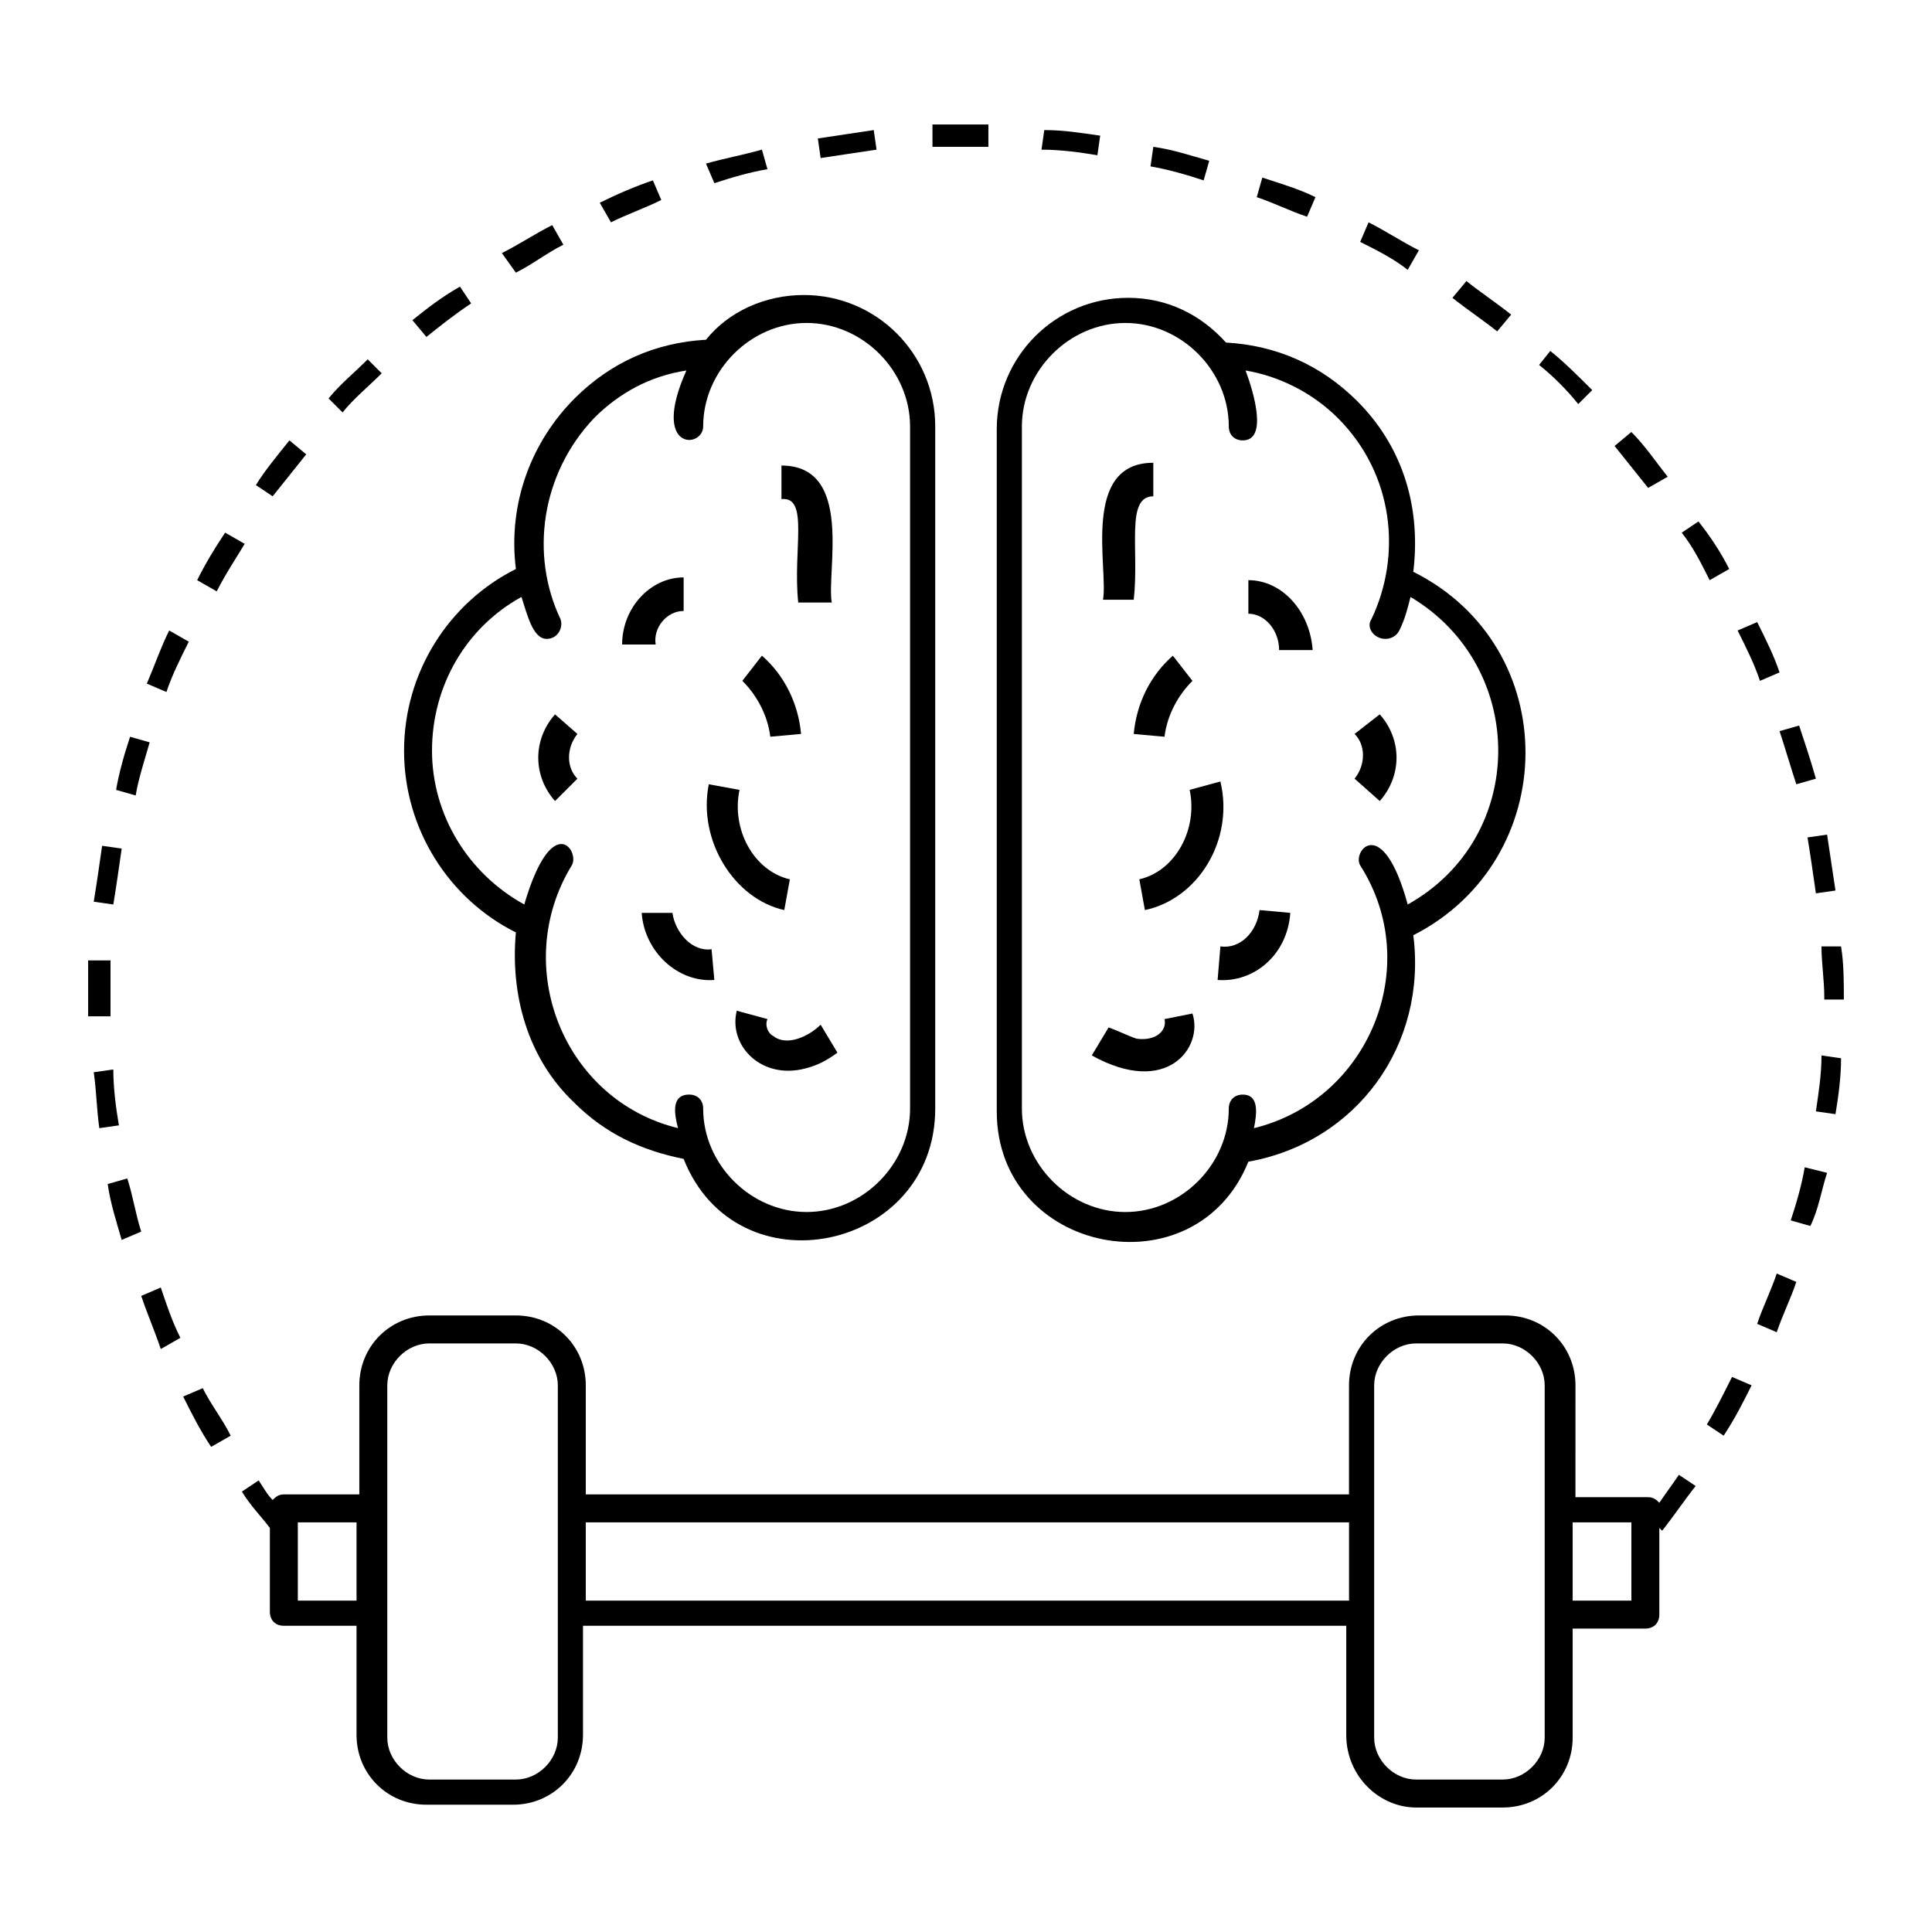 <?xml version="1.0" encoding="UTF-8"?>
<!-- Uploaded to: ICON Repo, www.svgrepo.com, Generator: ICON Repo Mixer Tools -->
<svg fill="#000000" width="800px" height="800px" version="1.1" viewBox="144 144 512 512" xmlns="http://www.w3.org/2000/svg">
 <g>
  <path d="m519.28 623.01h22.969c10.371 0 18.523-8.148 18.523-18.523v-28.895h19.262c2.223 0 3.703-1.48 3.703-3.703v-22.969l0.742 0.742c2.965-3.703 5.926-8.148 8.891-11.855l-4.445-2.965c-1.48 2.223-3.703 5.188-5.188 7.41-0.742-0.742-1.48-1.48-2.965-1.48h-19.262l0.004-29.637c0-10.371-8.148-18.523-18.523-18.523h-22.969c-10.371 0-18.523 8.148-18.523 18.523v28.895h-202.26v-28.895c0-10.371-8.148-18.523-18.523-18.523h-22.969c-10.371 0-18.523 8.148-18.523 18.523v28.895h-20.004c-1.48 0-2.223 0.742-2.965 1.48-1.48-1.48-2.223-2.965-3.703-5.188l-4.445 2.965c2.223 3.703 5.188 6.668 7.41 9.633v22.227c0 2.223 1.48 3.703 3.703 3.703h19.262v28.895c0 10.371 8.148 18.523 18.523 18.523h22.969c10.371 0 18.523-8.148 18.523-18.523v-28.895h202.27v28.895c0 11.117 8.891 19.266 18.52 19.266zm57.051-75.57v20.746h-15.559v-20.746zm-68.164-36.305c0-5.926 5.188-11.113 11.113-11.113h22.969c5.926 0 11.113 5.188 11.113 11.113v93.352c0 5.926-5.188 11.113-11.113 11.113h-22.969c-5.926 0-11.113-5.188-11.113-11.113v-93.352zm-285.24 57.051v-20.746h15.559v20.746zm68.902 36.301c0 5.926-5.188 11.113-11.113 11.113h-22.969c-5.926 0-11.113-5.188-11.113-11.113v-93.352c0-5.926 5.188-11.113 11.113-11.113h22.969c5.926 0 11.113 5.188 11.113 11.113v93.352zm7.41-36.301v-20.746h202.27v20.746z"/>
  <path d="m296.27 436.3c8.148 8.148 17.781 12.594 28.895 14.816 14.078 35.562 66.68 24.449 66.68-13.336v-180.78c0-19.262-15.559-34.82-34.82-34.82-10.371 0-20.004 4.445-25.93 11.855-13.336 0.742-25.191 5.926-34.82 15.559-11.113 11.113-17.781 27.414-15.559 45.195-17.781 8.891-29.637 27.414-29.637 48.16s11.855 39.266 29.637 48.16c-1.488 16.293 2.961 33.336 15.555 45.188zm-37.785-93.352c0-17.039 8.891-32.598 23.707-40.75 1.48 4.445 2.965 11.113 6.668 11.113 2.965 0 4.445-2.965 3.703-5.188-8.148-17.039-5.188-38.527 8.891-53.344 6.668-6.668 14.816-11.113 24.449-12.594-9.633 21.484 4.445 20.746 4.445 14.816 0-14.816 12.594-27.414 27.414-27.414 14.816 0 27.414 12.594 27.414 27.414v180.78c0 14.816-12.594 27.414-27.414 27.414-14.816 0-27.414-12.594-27.414-27.414 0-2.223-1.48-3.703-3.703-3.703-5.188 0-3.703 5.926-2.965 8.891-30.375-7.41-44.453-42.973-28.152-69.645 2.223-3.703-5.188-14.816-12.594 10.371-14.82-8.145-24.449-23.707-24.449-40.746z"/>
  <path d="m503.72 250.34c-9.633-9.633-21.484-14.816-34.82-15.559-6.668-7.41-15.559-11.855-25.93-11.855-19.262 0-34.82 15.559-34.82 34.82v180.78c0 37.785 52.605 48.16 66.68 13.336 28.895-5.188 47.418-31.117 43.711-60.012 39.266-20.004 40.008-76.312 0-96.316 2.223-18.52-3.707-34.078-14.82-45.191zm13.336 133.36c-6.668-24.449-14.816-14.078-12.594-10.371 17.039 26.672 2.223 62.234-28.152 69.645 0.742-3.703 1.48-8.891-2.965-8.891-2.223 0-3.703 1.48-3.703 3.703 0 14.816-12.594 27.414-27.414 27.414-14.816 0-27.414-12.594-27.414-27.414v-180.78c0-14.816 12.594-27.414 27.414-27.414 14.816 0 27.414 12.594 27.414 27.414 0 2.223 1.48 3.703 3.703 3.703 6.668 0 2.965-12.594 0.742-18.523 8.891 1.48 17.781 5.926 24.449 12.594 14.816 14.816 17.039 36.305 8.891 53.344-1.48 2.223 0.742 5.188 3.703 5.188 1.48 0 2.965-0.742 3.703-2.223 1.48-2.965 2.223-5.926 2.965-8.891 31.117 18.527 31.117 63.723-0.742 81.504z"/>
  <path d="m314.05 385.92c0.742 10.371 9.633 18.523 19.262 17.781l-0.742-8.148c-5.188 0.742-9.633-4.445-10.371-9.633z"/>
  <path d="m325.17 305.91v-8.891c-8.891 0-16.301 8.148-16.301 17.781h8.891c-0.738-4.445 2.965-8.891 7.41-8.891z"/>
  <path d="m297.02 350.36c-2.965-2.965-2.965-8.148 0-11.855l-5.93-5.188c-5.926 6.668-5.926 16.301 0 22.969z"/>
  <path d="m355.54 303.68h8.891c-1.48-8.148 5.926-36.305-13.336-36.305v8.891c7.41-0.742 2.965 13.336 4.445 27.414z"/>
  <path d="m351.84 385.18 1.48-8.148c-9.633-2.223-15.559-13.336-13.336-23.707l-8.148-1.48c-2.965 14.812 6.668 30.375 20.004 33.336z"/>
  <path d="m356.29 338.5c-0.742-8.148-4.445-15.559-10.371-20.746l-5.188 6.668c3.703 3.703 6.668 8.891 7.41 14.816z"/>
  <path d="m348.88 418.52c-1.48-0.742-2.223-2.965-1.48-4.445l-8.148-2.223c-2.223 8.891 5.926 17.781 17.039 15.559 3.703-0.742 6.668-2.223 9.633-4.445l-4.445-7.41c-2.965 2.965-8.891 5.93-12.598 2.965z"/>
  <path d="m467.42 394.81-0.742 8.891c9.633 0.742 18.523-6.668 19.262-17.781l-8.148-0.742c-0.742 5.93-5.188 10.375-10.371 9.633z"/>
  <path d="m474.83 297.75v8.891c4.445 0 8.148 4.445 8.148 9.633h8.891c-0.738-10.371-8.148-18.523-17.039-18.523z"/>
  <path d="m502.98 338.5c2.965 2.965 2.965 8.148 0 11.855l6.668 5.926c5.926-6.668 5.926-16.301 0-22.969z"/>
  <path d="m449.64 275.53v-8.891c-19.262 0-11.855 28.152-13.336 36.305h8.152c1.48-13.336-2.223-27.414 5.184-27.414z"/>
  <path d="m467.42 351.1-8.152 2.223c2.223 10.371-3.703 21.484-13.336 23.707l1.48 8.148c14.078-2.957 23.711-18.52 20.008-34.078z"/>
  <path d="m452.6 339.25c0.742-5.926 3.703-11.113 7.41-14.816l-5.188-6.668c-5.926 5.188-9.633 12.594-10.371 20.746z"/>
  <path d="m452.6 414.07c0.742 2.965-2.223 5.926-7.41 5.188-2.223-0.742-5.188-2.223-7.41-2.965l-4.445 7.41c20.004 11.113 29.637-2.223 26.672-11.113z"/>
  <path d="m448.9 188.1c4.445 0.742 9.633 2.223 14.078 3.703l1.48-5.188c-5.188-1.48-9.633-2.965-14.816-3.703z"/>
  <path d="m628.2 454.82-5.93-1.48c-0.742 4.445-2.223 9.633-3.703 14.078l5.188 1.48c2.223-4.445 2.961-9.633 4.445-14.078z"/>
  <path d="m620.04 483.72-5.184-2.223c-1.48 4.445-3.703 8.891-5.188 13.336l5.188 2.223c1.48-4.445 3.703-8.891 5.184-13.336z"/>
  <path d="m632.64 408.89c0-4.445 0-9.633-0.742-14.078h-5.188c0 4.445 0.742 8.891 0.742 13.336v0.742h5.93z"/>
  <path d="m631.9 424.45-5.188-0.742c0 5.188-0.742 9.633-1.48 14.816l5.188 0.742c0.738-4.445 1.48-9.633 1.48-14.816z"/>
  <path d="m375.55 178.47c-5.188 0.742-9.633 1.48-14.816 2.223l0.742 5.188c5.188-0.742 9.633-1.48 14.816-2.223z"/>
  <path d="m405.93 176.99h-14.816v5.926h14.816z"/>
  <path d="m528.91 222.93c3.703 2.965 8.148 5.926 11.855 8.891l3.703-4.445c-3.703-2.965-8.148-5.926-11.855-8.891z"/>
  <path d="m551.88 240.71c3.703 2.965 7.41 6.668 10.371 10.371l3.703-3.703c-3.703-3.703-7.41-7.41-11.113-10.371z"/>
  <path d="m520.02 210.33c-4.445-2.223-8.891-5.188-13.336-7.41l-2.223 5.188c4.445 2.223 8.891 4.445 12.594 7.41z"/>
  <path d="m347.39 188.84-1.48-5.188c-5.188 1.48-9.633 2.223-14.816 3.703l2.219 5.188c4.445-1.48 9.633-2.965 14.078-3.703z"/>
  <path d="m630.42 380c-0.742-5.188-1.48-9.633-2.223-14.816l-5.188 0.742c0.742 4.445 1.48 9.633 2.223 14.816z"/>
  <path d="m434.82 185.14 0.742-5.188c-5.188-0.742-9.633-1.48-14.816-1.48l-0.742 5.188c5.184 0 10.371 0.742 14.816 1.48z"/>
  <path d="m615.6 337.76c1.48 4.445 2.965 9.633 4.445 14.078l5.188-1.48c-1.48-5.188-2.965-9.633-4.445-14.078z"/>
  <path d="m585.96 270.34c-2.965-3.703-5.926-8.148-9.633-11.855l-4.445 3.703c2.965 3.703 5.926 7.41 8.891 11.113z"/>
  <path d="m608.19 511.13-5.188-2.223c-2.223 4.445-4.445 8.891-6.668 12.594l4.445 2.965c2.965-4.445 5.188-8.891 7.41-13.336z"/>
  <path d="m602.26 294.79c-2.223-4.445-5.188-8.891-8.148-12.594l-4.445 2.965c2.965 3.703 5.188 8.148 7.41 12.594z"/>
  <path d="m615.6 322.2c-1.48-4.445-3.703-8.891-5.926-13.336l-5.188 2.223c2.223 4.445 4.445 8.891 5.926 13.336z"/>
  <path d="m181.43 470.38c-1.48-4.445-2.223-9.633-3.703-14.078l-5.188 1.48c0.742 5.188 2.223 9.633 3.703 14.816z"/>
  <path d="m167.36 408.89v4.445h5.926v-4.445-10.371h-5.926v10.371z"/>
  <path d="m175.51 442.23c-0.742-4.445-1.48-9.633-1.48-14.816l-5.188 0.742c0.742 5.188 0.742 9.633 1.48 14.816z"/>
  <path d="m183.66 340.73-5.188-1.48c-1.48 4.445-2.965 9.633-3.703 14.078l5.188 1.48c0.738-4.445 2.223-8.891 3.703-14.078z"/>
  <path d="m188.84 311.09c-2.223 4.445-3.703 8.891-5.926 14.078l5.188 2.223c1.48-4.445 3.703-8.891 5.926-13.336z"/>
  <path d="m168.84 382.96 5.188 0.742c0.742-4.445 1.48-9.633 2.223-14.816l-5.188-0.742c-0.742 5.188-1.484 10.371-2.223 14.816z"/>
  <path d="m203.66 285.16c-2.965 4.445-5.188 8.148-7.41 12.594l5.188 2.965c2.223-4.445 5.188-8.891 7.41-12.594z"/>
  <path d="m280.71 216.26c4.445-2.223 8.148-5.188 12.594-7.41l-2.965-5.188c-4.445 2.223-8.891 5.188-13.336 7.41z"/>
  <path d="m205.14 524.47c-2.223-4.445-5.188-8.148-7.41-12.594l-5.188 2.223c2.223 4.445 4.445 8.891 7.41 13.336z"/>
  <path d="m191.8 498.54c-2.223-4.445-3.703-8.891-5.188-13.336l-5.188 2.223c1.48 4.445 3.703 9.633 5.188 14.078z"/>
  <path d="m305.91 202.92c4.445-2.223 8.891-3.703 13.336-5.926l-2.223-5.188c-4.445 1.48-9.633 3.703-14.078 5.926z"/>
  <path d="m234.78 253.3c2.965-3.703 6.668-6.668 10.371-10.371l-3.703-3.703c-3.703 3.703-7.41 6.668-10.371 10.371z"/>
  <path d="m225.15 264.41-4.445-3.703c-2.965 3.703-6.668 8.148-8.891 11.855l4.445 2.965c2.961-3.707 5.926-7.414 8.891-11.117z"/>
  <path d="m477.05 196.25c4.445 1.48 8.891 3.703 13.336 5.188l2.223-5.188c-4.445-2.223-9.633-3.703-14.078-5.188z"/>
  <path d="m253.3 228.85 3.703 4.445c3.703-2.965 7.41-5.926 11.855-8.891l-2.965-4.445c-5.184 2.965-8.891 5.926-12.594 8.891z"/>
 </g>
</svg>